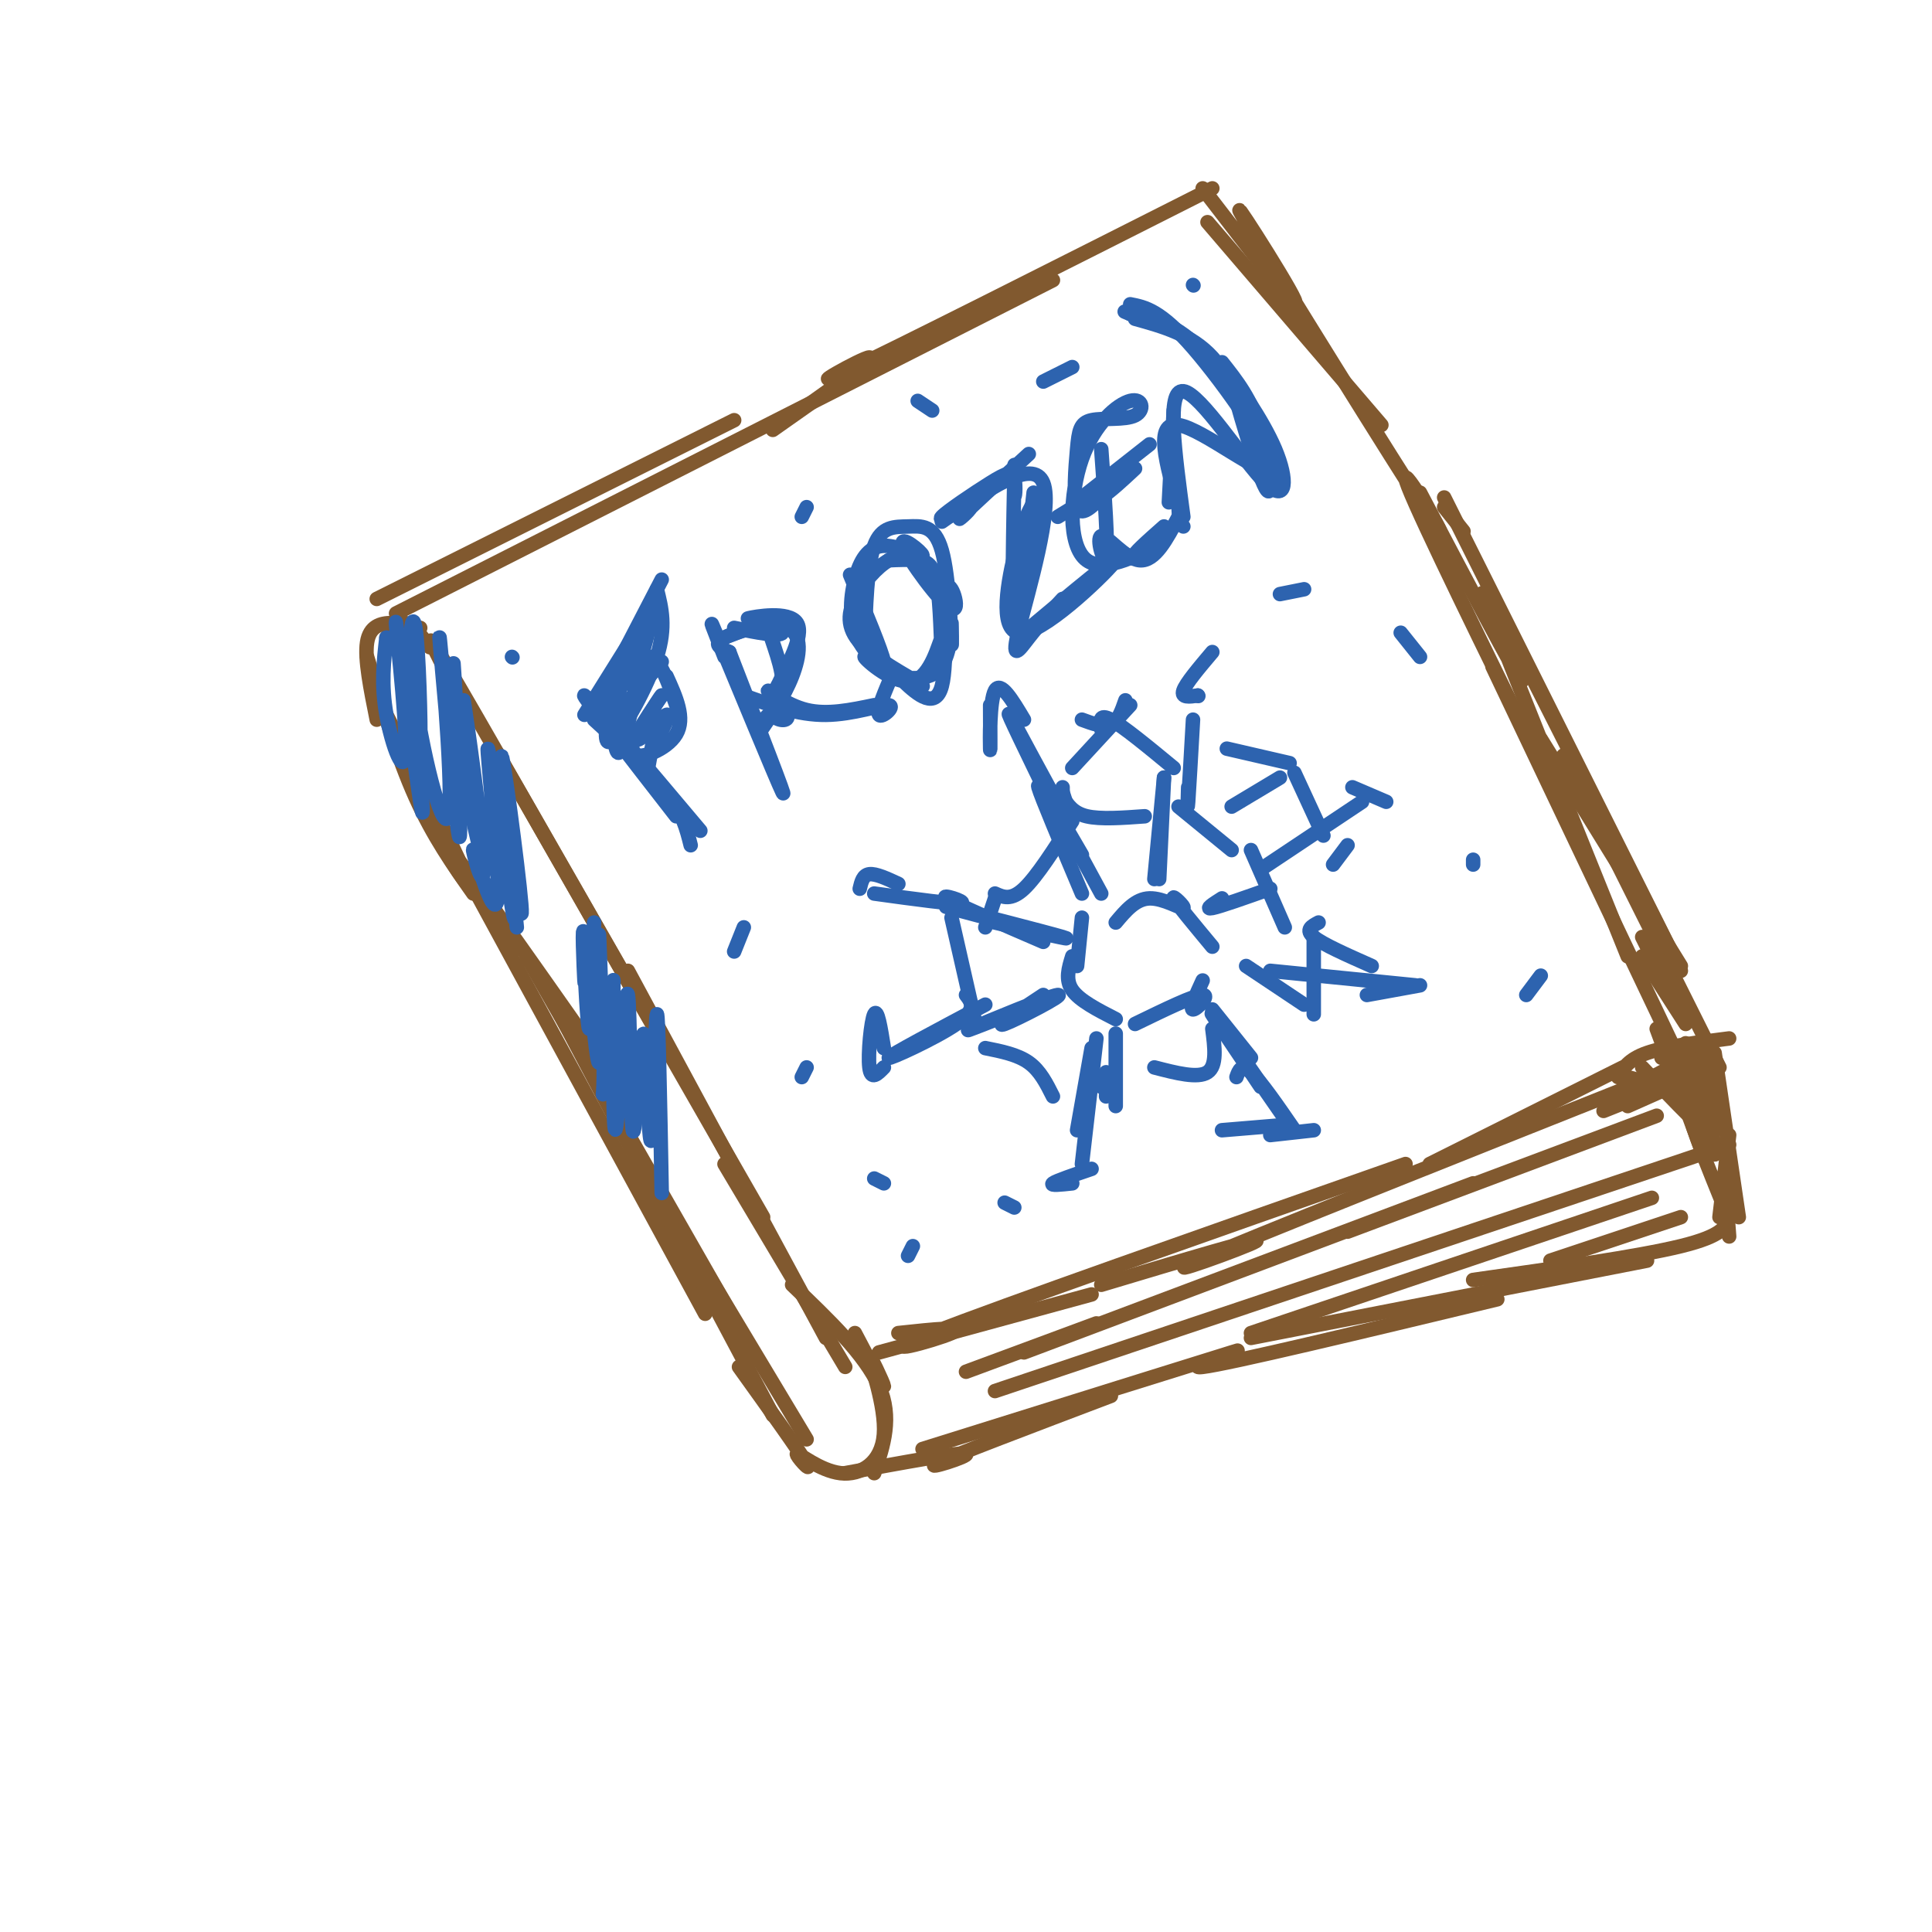 <svg viewBox='0 0 400 400' version='1.1' xmlns='http://www.w3.org/2000/svg' xmlns:xlink='http://www.w3.org/1999/xlink'><g fill='none' stroke='#81592f' stroke-width='3' stroke-linecap='round' stroke-linejoin='round'><path d='M97,148c-5.667,-10.833 -11.333,-21.667 -5,-11c6.333,10.667 24.667,42.833 43,75'/><path d='M103,156c0.000,0.000 55.000,96.000 55,96'/><path d='M130,201c0.000,0.000 41.000,76.000 41,76'/><path d='M150,241c0.000,0.000 25.000,42.000 25,42'/><path d='M89,134c-1.750,-2.333 -3.500,-4.667 -5,-5c-1.500,-0.333 -2.750,1.333 -4,3'/><path d='M87,130c-1.933,-0.511 -3.867,-1.022 -6,-1c-2.133,0.022 -4.467,0.578 -5,4c-0.533,3.422 0.733,9.711 2,16'/><path d='M76,136c3.167,10.417 6.333,20.833 10,29c3.667,8.167 7.833,14.083 12,20'/><path d='M80,148c8.578,16.911 17.156,33.822 17,35c-0.156,1.178 -9.044,-13.378 -6,-10c3.044,3.378 18.022,24.689 33,46'/><path d='M90,169c0.000,0.000 56.000,103.000 56,103'/><path d='M109,198c0.000,0.000 44.000,77.000 44,77'/><path d='M119,215c-4.417,-8.000 -8.833,-16.000 -2,-3c6.833,13.000 24.917,47.000 43,81'/><path d='M140,253c0.000,0.000 27.000,45.000 27,45'/><path d='M153,283c6.335,8.826 12.669,17.653 14,20c1.331,2.347 -2.342,-1.785 -2,-2c0.342,-0.215 4.699,3.487 9,4c4.301,0.513 8.544,-2.161 9,-8c0.456,-5.839 -2.877,-14.841 -3,-16c-0.123,-1.159 2.965,5.526 3,6c0.035,0.474 -2.982,-5.263 -6,-11'/><path d='M164,266c7.583,7.250 15.167,14.500 18,21c2.833,6.500 0.917,12.250 -1,18'/><path d='M182,280c0.000,0.000 44.000,-12.000 44,-12'/><path d='M186,276c7.267,-0.778 14.533,-1.556 11,0c-3.533,1.556 -17.867,5.444 -4,0c13.867,-5.444 55.933,-20.222 98,-35'/><path d='M228,266c16.889,-5.067 33.778,-10.133 32,-9c-1.778,1.133 -22.222,8.467 -12,4c10.222,-4.467 51.111,-20.733 92,-37'/><path d='M296,241c0.000,0.000 40.000,-20.000 40,-20'/><path d='M175,305c12.022,-2.222 24.044,-4.444 25,-4c0.956,0.444 -9.156,3.556 -6,2c3.156,-1.556 19.578,-7.778 36,-14'/><path d='M191,300c29.044,-9.089 58.089,-18.178 64,-20c5.911,-1.822 -11.311,3.622 -6,3c5.311,-0.622 33.156,-7.311 61,-14'/><path d='M259,277c0.000,0.000 82.000,-16.000 82,-16'/><path d='M305,265c17.083,-2.417 34.167,-4.833 43,-7c8.833,-2.167 9.417,-4.083 10,-6'/><path d='M340,221c5.444,5.711 10.889,11.422 12,12c1.111,0.578 -2.111,-3.978 -2,-2c0.111,1.978 3.556,10.489 7,19'/><path d='M353,240c0.000,0.000 -10.000,-27.000 -10,-27'/><path d='M346,219c0.000,0.000 9.000,20.000 9,20'/><path d='M78,124c0.000,0.000 74.000,-37.000 74,-37'/><path d='M82,127c0.000,0.000 136.000,-69.000 136,-69'/><path d='M160,89c10.689,-7.511 21.378,-15.022 20,-15c-1.378,0.022 -14.822,7.578 -5,3c9.822,-4.578 42.911,-21.289 76,-38'/><path d='M250,46c0.000,0.000 36.000,42.000 36,42'/><path d='M249,39c10.392,13.526 20.785,27.053 19,23c-1.785,-4.053 -15.746,-25.684 -10,-16c5.746,9.684 31.201,50.684 38,61c6.799,10.316 -5.057,-10.053 -5,-8c0.057,2.053 12.029,26.526 24,51'/><path d='M294,102c10.002,19.014 20.003,38.029 21,39c0.997,0.971 -7.011,-16.100 -8,-18c-0.989,-1.900 5.041,11.373 5,11c-0.041,-0.373 -6.155,-14.392 -3,-6c3.155,8.392 15.577,39.196 28,70'/><path d='M309,138c0.000,0.000 39.000,82.000 39,82'/></g>
<g fill='none' stroke='#2d63af' stroke-width='3' stroke-linecap='round' stroke-linejoin='round'><path d='M123,149c5.833,5.333 11.667,10.667 15,15c3.333,4.333 4.167,7.667 5,11'/><path d='M140,169c-9.917,-12.750 -19.833,-25.500 -19,-25c0.833,0.500 12.417,14.250 24,28'/><path d='M121,148c0.000,0.000 10.000,-16.000 10,-16'/><path d='M123,147c0.000,0.000 14.000,-27.000 14,-27'/><path d='M136,122c0.978,3.889 1.956,7.778 0,14c-1.956,6.222 -6.844,14.778 -9,17c-2.156,2.222 -1.578,-1.889 -1,-6'/><path d='M131,142c2.631,-8.810 5.262,-17.619 3,-14c-2.262,3.619 -9.417,19.667 -9,19c0.417,-0.667 8.405,-18.048 10,-21c1.595,-2.952 -3.202,8.524 -8,20'/><path d='M127,146c-1.333,3.333 -0.667,1.667 0,0'/><path d='M126,150c0.000,0.000 11.000,-13.000 11,-13'/><path d='M134,136c0.000,0.000 2.000,0.000 2,0'/><path d='M127,152c0.422,2.933 0.844,5.867 2,2c1.156,-3.867 3.044,-14.533 5,-17c1.956,-2.467 3.978,3.267 6,9'/><path d='M138,140c1.978,4.356 3.956,8.711 2,12c-1.956,3.289 -7.844,5.511 -9,4c-1.156,-1.511 2.422,-6.756 6,-12'/><path d='M137,144c-0.607,0.583 -5.125,8.042 -5,9c0.125,0.958 4.893,-4.583 6,-5c1.107,-0.417 -1.446,4.292 -4,9'/><path d='M134,157c-0.667,1.500 -0.333,0.750 0,0'/><path d='M136,149c0.000,0.000 -2.000,11.000 -2,11'/><path d='M151,135c6.111,15.756 12.222,31.511 11,29c-1.222,-2.511 -9.778,-23.289 -13,-31c-3.222,-7.711 -1.111,-2.356 1,3'/><path d='M151,135c-1.821,-0.815 -3.643,-1.631 -1,-3c2.643,-1.369 9.750,-3.292 13,-2c3.250,1.292 2.643,5.798 1,10c-1.643,4.202 -4.321,8.101 -7,12'/><path d='M154,144c5.637,2.030 11.274,4.060 17,4c5.726,-0.060 11.542,-2.208 13,-2c1.458,0.208 -1.440,2.774 -2,2c-0.560,-0.774 1.220,-4.887 3,-9'/><path d='M181,146c-4.864,1.018 -9.729,2.035 -14,1c-4.271,-1.035 -7.949,-4.123 -8,-4c-0.051,0.123 3.525,3.456 4,5c0.475,1.544 -2.150,1.298 -3,0c-0.850,-1.298 0.075,-3.649 1,-6'/><path d='M161,142c1.759,-3.825 5.657,-10.386 4,-13c-1.657,-2.614 -8.869,-1.281 -10,-1c-1.131,0.281 3.820,-0.491 4,0c0.180,0.491 -4.410,2.246 -9,4'/><path d='M152,130c4.685,0.952 9.369,1.905 10,1c0.631,-0.905 -2.792,-3.667 -3,-2c-0.208,1.667 2.798,7.762 3,12c0.202,4.238 -2.399,6.619 -5,9'/><path d='M176,119c3.302,7.960 6.604,15.920 7,18c0.396,2.080 -2.113,-1.720 -2,-2c0.113,-0.280 2.848,2.962 6,6c3.152,3.038 6.720,5.873 8,1c1.280,-4.873 0.272,-17.455 1,-20c0.728,-2.545 3.190,4.945 1,4c-2.190,-0.945 -9.034,-10.326 -10,-13c-0.966,-2.674 3.944,1.357 4,2c0.056,0.643 -4.742,-2.103 -8,-2c-3.258,0.103 -4.977,3.056 -6,7c-1.023,3.944 -1.349,8.879 1,13c2.349,4.121 7.372,7.427 7,7c-0.372,-0.427 -6.139,-4.586 -6,-4c0.139,0.586 6.185,5.919 10,5c3.815,-0.919 5.401,-8.089 6,-9c0.599,-0.911 0.212,4.436 0,3c-0.212,-1.436 -0.249,-9.656 -1,-14c-0.751,-4.344 -2.214,-4.813 -4,-5c-1.786,-0.187 -3.893,-0.094 -6,0'/><path d='M184,116c-2.404,1.347 -5.415,4.713 -7,8c-1.585,3.287 -1.745,6.494 2,10c3.745,3.506 11.396,7.309 12,8c0.604,0.691 -5.841,-1.731 -6,-2c-0.159,-0.269 5.966,1.617 9,-1c3.034,-2.617 2.978,-9.735 3,-10c0.022,-0.265 0.122,6.324 0,4c-0.122,-2.324 -0.466,-13.561 -2,-19c-1.534,-5.439 -4.259,-5.080 -7,-5c-2.741,0.080 -5.497,-0.120 -7,4c-1.503,4.120 -1.751,12.560 -2,21'/><path d='M195,108c9.458,-6.667 18.917,-13.333 21,-8c2.083,5.333 -3.208,22.667 -5,30c-1.792,7.333 -0.083,4.667 2,2c2.083,-2.667 4.542,-5.333 7,-8'/><path d='M212,131c10.095,-8.446 20.190,-16.893 19,-15c-1.190,1.893 -13.667,14.125 -19,15c-5.333,0.875 -3.524,-9.607 -2,-16c1.524,-6.393 2.762,-8.696 4,-11'/><path d='M214,102c-1.695,15.458 -3.390,30.917 -4,28c-0.610,-2.917 -0.135,-24.208 0,-31c0.135,-6.792 -0.072,0.915 0,3c0.072,2.085 0.421,-1.451 0,-3c-0.421,-1.549 -1.613,-1.109 -5,1c-3.387,2.109 -8.968,5.888 -10,7c-1.032,1.112 2.484,-0.444 6,-2'/><path d='M201,105c-0.133,0.711 -3.467,3.489 -2,2c1.467,-1.489 7.733,-7.244 14,-13'/><path d='M228,93c0.726,9.952 1.452,19.905 1,22c-0.452,2.095 -2.083,-3.667 -1,-4c1.083,-0.333 4.881,4.762 8,5c3.119,0.238 5.560,-4.381 8,-9'/><path d='M241,109c-3.386,2.996 -6.771,5.993 -6,6c0.771,0.007 5.700,-2.974 4,-2c-1.700,0.974 -10.028,5.904 -14,3c-3.972,-2.904 -3.589,-13.644 -1,-21c2.589,-7.356 7.384,-11.330 10,-12c2.616,-0.670 3.055,1.964 1,3c-2.055,1.036 -6.602,0.474 -9,1c-2.398,0.526 -2.646,2.142 -3,6c-0.354,3.858 -0.816,9.960 0,12c0.816,2.040 2.908,0.020 5,-2'/><path d='M228,103c2.000,-1.333 4.500,-3.667 7,-6'/><path d='M232,99c0.000,0.000 -13.000,8.000 -13,8'/><path d='M224,103c0.000,0.000 14.000,-11.000 14,-11'/><path d='M245,107c-1.782,-13.219 -3.564,-26.438 0,-26c3.564,0.438 12.475,14.532 17,19c4.525,4.468 4.666,-0.689 2,-7c-2.666,-6.311 -8.137,-13.774 -9,-15c-0.863,-1.226 2.883,3.785 2,3c-0.883,-0.785 -6.395,-7.367 -11,-11c-4.605,-3.633 -8.302,-4.316 -12,-5'/><path d='M234,65c-2.000,-0.833 -1.000,-0.417 0,0'/><path d='M235,66c5.823,1.612 11.646,3.223 16,8c4.354,4.777 7.238,12.719 7,12c-0.238,-0.719 -3.600,-10.100 -3,-7c0.600,3.100 5.162,18.681 7,22c1.838,3.319 0.954,-5.623 -1,-12c-1.954,-6.377 -4.977,-10.188 -8,-14'/><path d='M234,63c3.119,0.607 6.238,1.214 13,9c6.762,7.786 17.167,22.750 16,25c-1.167,2.250 -13.905,-8.214 -19,-9c-5.095,-0.786 -2.548,8.107 0,17'/><path d='M244,105c0.167,3.500 0.583,3.750 1,4'/><path d='M243,85c0.000,0.000 -1.000,19.000 -1,19'/><path d='M224,190c0.000,0.000 -1.000,10.000 -1,10'/><path d='M222,198c-0.750,2.417 -1.500,4.833 0,7c1.500,2.167 5.250,4.083 9,6'/><path d='M235,212c6.178,-3.000 12.356,-6.000 14,-6c1.644,0.000 -1.244,3.000 -2,3c-0.756,-0.000 0.622,-3.000 2,-6'/><path d='M251,196c-3.774,-4.542 -7.548,-9.083 -8,-10c-0.452,-0.917 2.417,1.792 2,2c-0.417,0.208 -4.119,-2.083 -7,-2c-2.881,0.083 -4.940,2.542 -7,5'/><path d='M224,177c-1.833,-3.167 -3.667,-6.333 -3,-5c0.667,1.333 3.833,7.167 7,13'/><path d='M221,174c-3.250,-6.417 -6.500,-12.833 -6,-11c0.500,1.833 4.750,11.917 9,22'/><path d='M216,206c-5.238,3.452 -10.476,6.905 -8,6c2.476,-0.905 12.667,-6.167 11,-6c-1.667,0.167 -15.190,5.762 -18,7c-2.810,1.238 5.095,-1.881 13,-5'/><path d='M253,186c-1.833,1.167 -3.667,2.333 -2,2c1.667,-0.333 6.833,-2.167 12,-4'/><path d='M239,182c0.000,0.000 2.000,-21.000 2,-21'/><path d='M241,161c0.000,0.000 -1.000,21.000 -1,21'/><path d='M231,214c0.000,0.000 0.000,15.000 0,15'/><path d='M229,222c0.000,0.000 0.000,5.000 0,5'/><path d='M251,209c0.000,0.000 8.000,10.000 8,10'/><path d='M258,200c0.000,0.000 12.000,8.000 12,8'/><path d='M206,191c8.711,2.000 17.422,4.000 14,3c-3.422,-1.000 -18.978,-5.000 -23,-6c-4.022,-1.000 3.489,1.000 11,3'/><path d='M197,190c0.000,0.000 5.000,22.000 5,22'/><path d='M204,192c0.000,0.000 2.000,-6.000 2,-6'/><path d='M206,185c1.667,0.750 3.333,1.500 6,-1c2.667,-2.500 6.333,-8.250 10,-14'/><path d='M220,165c1.083,1.667 2.167,3.333 5,4c2.833,0.667 7.417,0.333 12,0'/><path d='M244,167c0.000,0.000 11.000,9.000 11,9'/><path d='M259,176c0.000,0.000 7.000,16.000 7,16'/><path d='M272,194c0.000,0.000 0.000,16.000 0,16'/><path d='M251,213c0.500,3.833 1.000,7.667 -1,9c-2.000,1.333 -6.500,0.167 -11,-1'/><path d='M230,223c0.000,0.000 -2.000,2.000 -2,2'/><path d='M220,164c0.000,0.000 0.000,-1.000 0,-1'/><path d='M220,164c1.422,4.333 2.844,8.667 0,4c-2.844,-4.667 -9.956,-18.333 -11,-20c-1.044,-1.667 3.978,8.667 9,19'/><path d='M205,146c0.022,5.267 0.044,10.533 0,9c-0.044,-1.533 -0.156,-9.867 1,-12c1.156,-2.133 3.578,1.933 6,6'/><path d='M200,206c1.156,1.511 2.311,3.022 -2,6c-4.311,2.978 -14.089,7.422 -14,7c0.089,-0.422 10.044,-5.711 20,-11'/><path d='M183,221c-1.333,1.378 -2.667,2.756 -3,0c-0.333,-2.756 0.333,-9.644 1,-11c0.667,-1.356 1.333,2.822 2,7'/><path d='M181,185c8.378,1.156 16.756,2.311 18,2c1.244,-0.311 -4.644,-2.089 -3,-1c1.644,1.089 10.822,5.044 20,9'/><path d='M186,183c-2.333,-1.083 -4.667,-2.167 -6,-2c-1.333,0.167 -1.667,1.583 -2,3'/><path d='M227,215c0.000,0.000 -3.000,26.000 -3,26'/><path d='M226,217c0.000,0.000 -3.000,17.000 -3,17'/><path d='M222,245c-2.333,0.250 -4.667,0.500 -4,0c0.667,-0.500 4.333,-1.750 8,-3'/><path d='M246,163c-0.083,2.667 -0.167,5.333 0,3c0.167,-2.333 0.583,-9.667 1,-17'/><path d='M248,144c0.000,0.000 0.100,0.100 0.1,0.1'/><path d='M248,144c-1.750,0.250 -3.500,0.500 -3,-1c0.500,-1.500 3.250,-4.750 6,-8'/><path d='M256,223c0.500,-1.417 1.000,-2.833 3,-1c2.000,1.833 5.500,6.917 9,12'/><path d='M261,225c-5.500,-8.167 -11.000,-16.333 -10,-15c1.000,1.333 8.500,12.167 16,23'/><path d='M265,233c0.000,0.000 -12.000,1.000 -12,1'/><path d='M263,235c0.000,0.000 9.000,-1.000 9,-1'/><path d='M273,191c-1.417,0.750 -2.833,1.500 -1,3c1.833,1.500 6.917,3.750 12,6'/><path d='M263,201c0.000,0.000 30.000,3.000 30,3'/><path d='M294,204c0.000,0.000 -11.000,2.000 -11,2'/><path d='M204,217c3.333,0.667 6.667,1.333 9,3c2.333,1.667 3.667,4.333 5,7'/><path d='M255,167c0.000,0.000 10.000,-6.000 10,-6'/><path d='M224,149c2.250,0.833 4.500,1.667 6,1c1.500,-0.667 2.250,-2.833 3,-5'/><path d='M234,146c0.000,0.000 -12.000,13.000 -12,13'/><path d='M228,151c-0.250,-1.667 -0.500,-3.333 2,-2c2.500,1.333 7.750,5.667 13,10'/><path d='M254,155c0.000,0.000 13.000,3.000 13,3'/><path d='M268,160c0.000,0.000 6.000,13.000 6,13'/><path d='M261,180c0.000,0.000 21.000,-14.000 21,-14'/><path d='M280,163c0.000,0.000 7.000,3.000 7,3'/><path d='M279,175c0.000,0.000 -3.000,4.000 -3,4'/><path d='M316,206c0.000,0.000 3.000,-4.000 3,-4'/><path d='M305,179c0.000,0.000 0.000,-1.000 0,-1'/><path d='M290,131c0.000,0.000 4.000,5.000 4,5'/><path d='M270,122c0.000,0.000 -5.000,1.000 -5,1'/><path d='M154,192c0.000,0.000 -2.000,5.000 -2,5'/><path d='M167,221c0.000,0.000 -1.000,2.000 -1,2'/><path d='M181,244c0.000,0.000 2.000,1.000 2,1'/><path d='M189,258c0.000,0.000 -1.000,2.000 -1,2'/><path d='M208,249c0.000,0.000 2.000,1.000 2,1'/><path d='M106,136c0.000,0.000 0.100,0.100 0.1,0.1'/><path d='M166,107c0.000,0.000 1.000,-2.000 1,-2'/><path d='M190,83c0.000,0.000 3.000,2.000 3,2'/><path d='M216,79c0.000,0.000 6.000,-3.000 6,-3'/><path d='M247,59c0.000,0.000 0.100,0.100 0.1,0.1'/></g>
<g fill='none' stroke='#81592f' stroke-width='3' stroke-linecap='round' stroke-linejoin='round'><path d='M200,284c0.000,0.000 27.000,-10.000 27,-10'/><path d='M212,280c0.000,0.000 93.000,-35.000 93,-35'/><path d='M279,255c0.000,0.000 64.000,-24.000 64,-24'/><path d='M206,288c0.000,0.000 152.000,-51.000 152,-51'/><path d='M259,276c0.000,0.000 83.000,-28.000 83,-28'/><path d='M321,261c0.000,0.000 27.000,-9.000 27,-9'/><path d='M332,230c0.000,0.000 15.000,-6.000 15,-6'/><path d='M337,229c0.000,0.000 9.000,-4.000 9,-4'/><path d='M344,218c0.000,0.000 0.000,1.000 0,1'/><path d='M358,235c0.000,0.000 -2.000,17.000 -2,17'/><path d='M358,256c0.000,0.000 -1.000,-13.000 -1,-13'/><path d='M352,232c-4.250,-4.917 -8.500,-9.833 -8,-10c0.500,-0.167 5.750,4.417 11,9'/><path d='M347,218c4.750,7.250 9.500,14.500 10,15c0.500,0.500 -3.250,-5.750 -7,-12'/><path d='M340,198c0.000,0.000 9.000,14.000 9,14'/><path d='M335,223c1.083,-1.833 2.167,-3.667 6,-5c3.833,-1.333 10.417,-2.167 17,-3'/><path d='M325,165c0.000,0.000 -4.000,-6.000 -4,-6'/><path d='M319,153c0.000,0.000 29.000,47.000 29,47'/><path d='M328,165c-3.333,-6.667 -6.667,-13.333 -2,-4c4.667,9.333 17.333,34.667 30,60'/><path d='M348,201c0.000,0.000 -39.000,-77.000 -39,-77'/><path d='M303,110c0.000,0.000 -4.000,-5.000 -4,-5'/><path d='M299,103c0.000,0.000 47.000,94.000 47,94'/><path d='M340,194c0.000,0.000 8.000,16.000 8,16'/><path d='M349,216c-2.000,2.917 -4.000,5.833 -6,7c-2.000,1.167 -4.000,0.583 -6,0'/><path d='M334,227c0.000,0.000 20.000,-10.000 20,-10'/><path d='M352,219c0.000,0.000 -6.000,6.000 -6,6'/><path d='M353,219c0.000,0.000 2.000,20.000 2,20'/><path d='M355,218c0.000,0.000 5.000,34.000 5,34'/></g>
<g fill='none' stroke='#2d63af' stroke-width='3' stroke-linecap='round' stroke-linejoin='round'><path d='M80,132c-0.555,4.860 -1.110,9.719 0,16c1.110,6.281 3.885,13.982 4,7c0.115,-6.982 -2.431,-28.649 -2,-26c0.431,2.649 3.837,29.614 5,37c1.163,7.386 0.081,-4.807 -1,-17'/><path d='M86,149c0.098,0.045 0.844,8.658 1,5c0.156,-3.658 -0.278,-19.585 -1,-24c-0.722,-4.415 -1.732,2.684 0,15c1.732,12.316 6.207,29.850 7,23c0.793,-6.850 -2.097,-38.083 -2,-36c0.097,2.083 3.180,37.484 4,41c0.820,3.516 -0.623,-24.853 -1,-33c-0.377,-8.147 0.311,3.926 1,16'/><path d='M95,156c-0.523,-0.914 -2.329,-11.198 -1,-5c1.329,6.198 5.794,28.879 6,26c0.206,-2.879 -3.846,-31.317 -4,-32c-0.154,-0.683 3.589,26.391 4,34c0.411,7.609 -2.512,-4.246 -2,-3c0.512,1.246 4.457,15.592 5,10c0.543,-5.592 -2.315,-31.121 -2,-31c0.315,0.121 3.804,25.892 5,33c1.196,7.108 0.098,-4.446 -1,-16'/><path d='M105,172c-0.984,-6.711 -2.944,-15.490 -2,-9c0.944,6.490 4.793,28.247 5,26c0.207,-2.247 -3.226,-28.499 -4,-32c-0.774,-3.501 1.113,15.750 3,35'/><path d='M123,191c-0.303,11.009 -0.606,22.019 -1,22c-0.394,-0.019 -0.881,-11.065 -1,-13c-0.119,-1.935 0.128,5.241 0,3c-0.128,-2.241 -0.632,-13.900 0,-9c0.632,4.900 2.401,26.358 3,26c0.599,-0.358 0.028,-22.531 0,-26c-0.028,-3.469 0.486,11.765 1,27'/><path d='M125,221c0.033,5.838 -0.384,6.934 0,4c0.384,-2.934 1.569,-9.897 2,-8c0.431,1.897 0.108,12.654 0,9c-0.108,-3.654 -0.003,-21.719 0,-23c0.003,-1.281 -0.098,14.221 0,23c0.098,8.779 0.394,10.833 1,3c0.606,-7.833 1.523,-25.553 2,-23c0.477,2.553 0.513,25.380 1,28c0.487,2.620 1.425,-14.966 2,-19c0.575,-4.034 0.788,5.483 1,15'/><path d='M134,230c0.107,0.640 -0.126,-5.262 0,-3c0.126,2.262 0.611,12.686 1,8c0.389,-4.686 0.683,-24.482 1,-25c0.317,-0.518 0.659,18.241 1,37'/></g>
</svg>